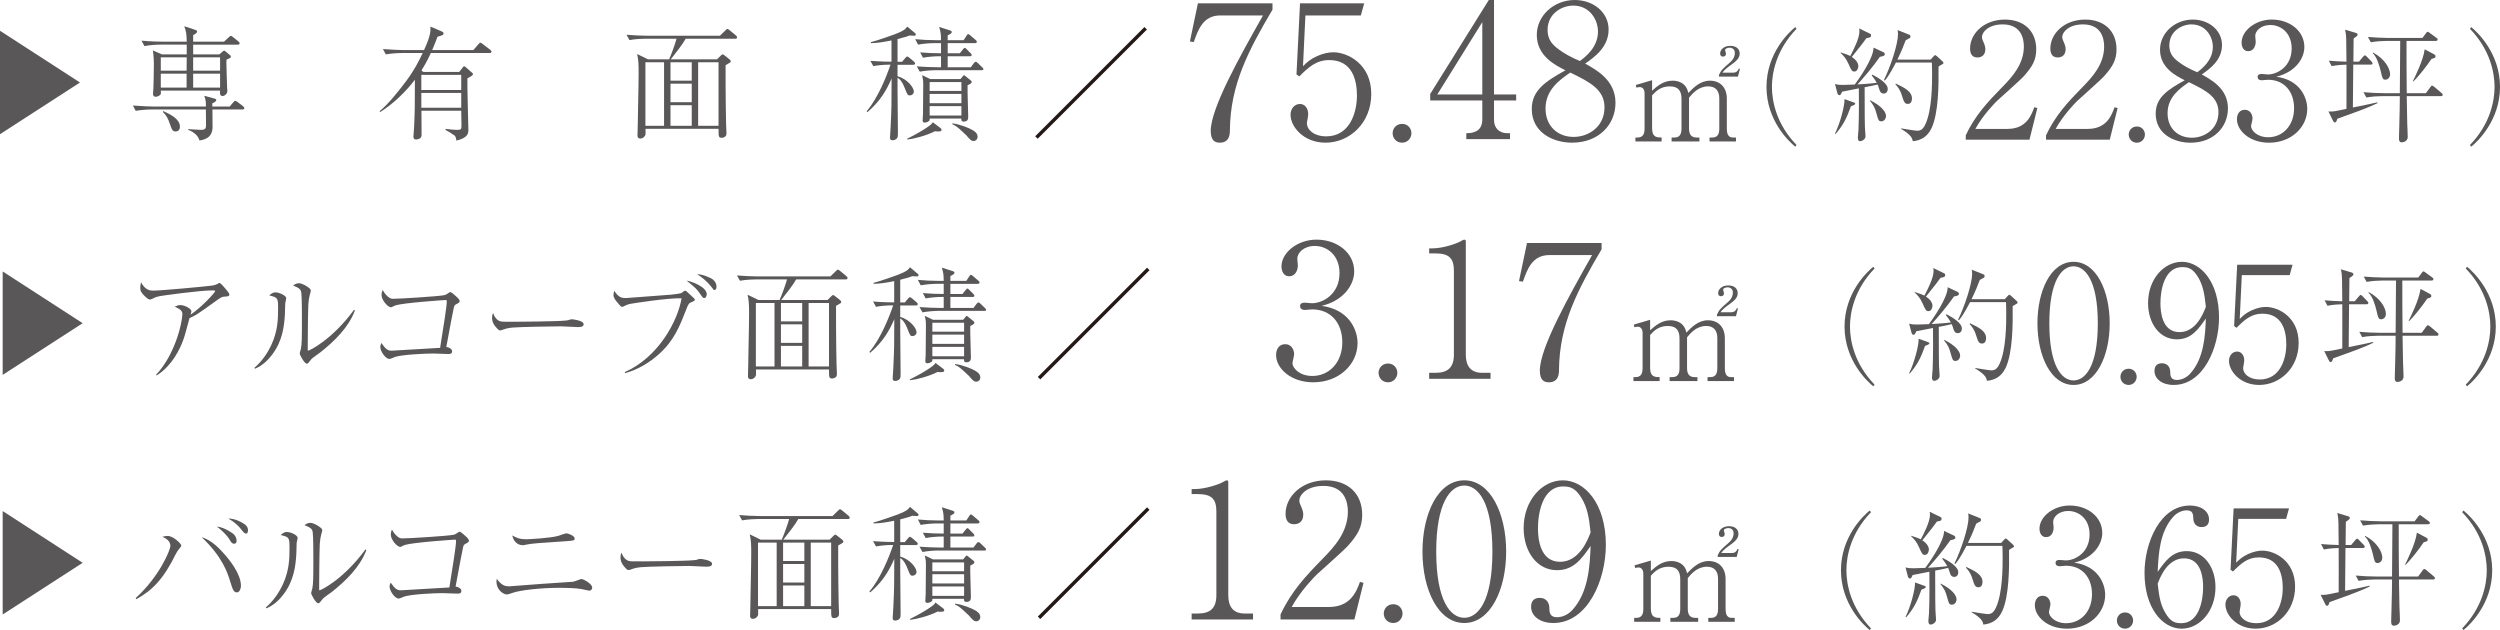 <?xml version="1.0" encoding="UTF-8"?><svg id="b" xmlns="http://www.w3.org/2000/svg" width="410.368" height="103.425" viewBox="0 0 410.368 103.425"><defs><style>.d{fill:#231815;}.e{fill:#595757;}</style></defs><g id="c"><path class="e" d="m271.186,14.886c.831-.729,1.845-1.643,3.366-1.643.648,0,2.23.183,2.575,2.028.852-.872,1.946-2.028,3.549-2.028,1.703,0,2.778,1.136,2.778,2.961v4.888c0,1.074.345,1.479,1.014,1.479h.486v.649h-4.339v-.649h.466c.872,0,1.136-.588,1.136-1.479v-4.969c0-1.196-.608-1.946-1.805-1.946-1.643,0-2.637,1.216-3.164,1.865v5.05c0,.79.244,1.479,1.217,1.479h.487v.649h-4.562v-.649h.466c.893,0,1.156-.588,1.156-1.479v-4.827c0-1.379-.527-2.088-1.947-2.088-1.5,0-2.312.852-2.879,1.479v5.436c0,1.479.852,1.479,1.562,1.479v.649h-4.3v-.649h.345c.913,0,1.156-.607,1.156-1.479v-5.861c0-.426-.264-.933-.75-.933-.041,0-.305,0-.589.081l-.101-.426,2.677-.791v1.724Zm10.971-2.312v-.264c.385-.831.608-1.014,1.845-2.089.629-.567.771-1.095.771-1.541,0-.689-.568-.852-.853-.852-.264,0-.75.121-.75.405,0,.081.142.467.142.548,0,.426-.283.507-.486.507-.426,0-.467-.345-.467-.527,0-.567.568-1.237,1.663-1.237.953,0,1.541.487,1.541,1.258,0,.567-.283,1.055-1.196,1.703-.588.426-1.318.933-1.622,1.44h1.744c.669,0,.831-.446.933-.67l.183.041-.324,1.277h-3.123Z"/><path class="e" d="m294.69,24.079c-1.015-.812-4.726-4.279-4.726-9.815s3.711-9.004,4.726-9.815l.202.284c-3.306,3.428-4.035,7.179-4.035,9.531s.729,6.104,4.035,9.531l-.202.284Z"/><path class="e" d="m405.439,23.795c3.306-3.427,4.036-7.179,4.036-9.531s-.73-6.104-4.036-9.531l.203-.284c1.014.812,4.726,4.3,4.726,9.815s-3.712,9.004-4.726,9.815l-.203-.284Z"/><path class="e" d="m387.133,18.234c-1.156.426-2.312.852-3.468,1.258-.122.385-.183.608-.426.608-.081,0-.162-.021-.324-.365l-.71-1.439c.527.02.852.02,1.582-.143.628-.142.811-.162,1.379-.283,0-.527.02-6.814,0-7.261-.386,0-1.542.062-2.434.244l-.467-.893c.791.081,1.724.122,2.9.162,0-.588-.041-3.103-.041-3.609-.021-.913-.102-1.258-.183-1.643l1.622.486c.224.061.426.122.426.305,0,.202-.061.243-.648.648,0,.405-.041,3.528-.041,3.812h.913l.648-.771c.122-.142.224-.264.325-.264.101,0,.243.122.364.264l.689.71c.102.121.203.202.203.345,0,.183-.183.202-.304.202h-2.859c-.041,3.104-.041,4.076-.062,7.037,1.461-.284,1.623-.345,2.759-.567.771-.162.933-.224,1.257-.284l.021.142c-.527.244-1.136.548-3.123,1.298Zm13.526-2.453h-5.598c.041,2.534.062,3.325.081,4.481.021.629.081,1.602.081,2.23,0,.689-.709.872-.973.872-.467,0-.467-.426-.467-.669,0-.264.122-4.097.122-4.867,0-.304.02-1.724.02-2.048h-2.879c-.608,0-1.765.061-2.616.223l-.467-.872c1.055.102,2.312.162,3.366.162h2.596c.021-1.926.062-7.462.062-8.578h-2.211c-.608,0-1.764.062-2.616.224l-.466-.872c1.055.081,2.312.162,3.366.162h5.576l.548-.73c.102-.142.183-.283.305-.283.121,0,.243.121.364.202l1.055.771c.143.101.224.162.224.304,0,.203-.224.223-.325.223h-4.785c0,2.859,0,5.841.04,8.578h3.144l.729-.993c.081-.102.163-.243.284-.243.122,0,.224.101.386.223l1.155.974c.102.081.203.162.203.304,0,.224-.223.224-.304.224Zm-9.105-2.697c-.446,0-.527-.324-.751-1.358-.223-.953-.669-2.434-1.338-3.002l.061-.102c1.927,1.034,2.799,2.616,2.799,3.569,0,.649-.487.893-.771.893Zm7.563-3.407c-.729,1.115-2.271,3.062-2.98,3.691l-.081-.041c.202-.365,1.764-3.508,1.946-5.232l1.541.812c.081.041.244.162.244.324,0,.264-.163.305-.67.446Z"/><path class="e" d="m309.198,15.355c-.527,0-.649-.467-.751-.791-.101-.365-.182-.527-.243-.689-.567.142-1.176.264-2.129.446,0,4.826.021,5.354.04,6.428,0,.264.102,1.42.102,1.623,0,.526-.628.811-.852.811-.345,0-.405-.304-.405-.608,0-.202.102-1.055.102-1.237.101-2.271.081-5.941.061-6.834-2.068.406-2.312.467-2.758.548-.021.102-.203.568-.406.568-.04,0-.263,0-.345-.284l-.405-1.541c.548.142.832.142,1.379.142.467,0,1.136-.021,1.866-.061.527-.71,3.103-4.279,3.082-6.063l1.684.791c.101.061.162.162.162.304s-.041.305-.812.426c-1.176,1.704-2.839,3.63-3.671,4.522,1.055-.061,2.109-.122,3.164-.264-.284-.507-.548-.872-.831-1.217l.121-.122c.852.467,2.515,1.359,2.515,2.353,0,.406-.243.751-.669.751Zm-5.374,2.088c-.71,2.008-1.318,3.164-2.515,4.543l-.102-.061c.832-1.643,1.622-4.645,1.562-5.658l1.521.548c.142.04.243.102.243.202,0,.122-.143.224-.71.426Zm2.535-11.173c-.548.771-.73,1.014-2.394,3.082.71.446,1.075,1.034,1.075,1.501,0,.364-.203.892-.669.892-.386,0-.508-.264-.934-1.236-.445-1.015-.912-1.44-1.298-1.806v-.101c.934.283,1.258.445,1.582.588.527-1.014,1.501-2.88,1.501-4.056,0-.162-.021-.325-.041-.467l1.785.872c.081.041.162.102.162.264,0,.284-.122.365-.771.467Zm2.453,13.647c-.446,0-.507-.264-.75-1.136-.305-1.156-.486-1.42-1.136-2.271l.041-.061c1.845.912,2.615,1.927,2.615,2.575,0,.487-.324.893-.771.893Zm9.978-9.349c-.345.183-.426.243-.588.365.04,2.859.021,7.665-1.156,10.119-.648,1.358-1.663,1.987-3.062,2.129-.082-.446-.224-1.014-1.927-2.027v-.082c.405.062,2.251.386,2.636.386.568,0,.953-.203,1.359-1.075,1.095-2.332,1.095-6.712,1.095-8.172,0-.872-.021-1.501-.041-1.947h-5.9c-.305.568-1.096,2.15-1.825,2.961l-.143-.081c1.055-2.108,2.312-5.901,2.312-7.523,0-.426-.041-.527-.081-.689l1.987.791c.061.021.142.122.142.203,0,.162-.041.243-.081.304-.061.041-.608.305-.71.386-.365.973-.689,1.784-1.358,3.163h5.455l.466-.507c.162-.162.203-.224.284-.224.041,0,.122.062.264.163l.974.892c.061.062.121.183.121.243,0,.102-.101.143-.223.224Zm-5.617,6.489c-.548,0-.669-.386-.974-1.358-.345-1.115-.831-1.603-1.074-1.846l.081-.122c1.541.71,2.636,1.339,2.636,2.434,0,.122,0,.893-.669.893Z"/><path class="e" d="m201.884,21.373c0,.58-.031,2.046-1.649,2.046-.702,0-1.496-.244-1.496-1.924,0-3.725,4.732-12.151,8.58-18.961h-7.022c-2.748,0-3.604,2.229-4.336,4.366l-.641-.091,1.312-6.26h12.243v1.038c-3.877,6.564-6.931,12.274-6.991,19.785Z"/><path class="e" d="m217.578,23.419c-3.634,0-5.74-2.656-5.74-4.58,0-.946.61-1.771,1.557-1.771.733,0,1.344.641,1.344,1.679,0,.397-.214,1.252-.214,1.466,0,1.068,1.13,2.168,3.176,2.168,3.878,0,5.038-3.938,5.038-6.687,0-2.564-.764-5.832-4.55-5.832-2.138,0-3.42,1.19-4.916,2.687l-.458-.335.58-11.664h10.534l-.55,1.984h-9.099l-.396,8.336c.671-.672,1.19-1.16,2.351-1.68.978-.427,1.862-.61,2.626-.61,2.351,0,6.229,1.924,6.229,6.839,0,4.794-3.572,8-7.511,8Z"/><path class="e" d="m230.156,23.419c-.947,0-1.558-.732-1.558-1.557,0-.764.58-1.527,1.558-1.527s1.526.794,1.526,1.527c0,.793-.61,1.557-1.526,1.557Z"/><path class="e" d="m245.239,16.488v3.206c0,1.404.946,2.168,2.138,2.168h.488v.977h-7.175v-.977c.641,0,2.625,0,2.625-2.229v-3.145h-8.549v-1.069l9.618-15.419h.854v15.511h3.634v.978h-3.634Zm-1.924-12.854l-7.389,11.877h7.389V3.634Z"/><path class="e" d="m258.061,23.419c-3.236,0-6.625-1.74-6.625-5.526,0-3.084,2.29-4.55,5.526-6.351-1.71-.855-4.702-2.382-4.702-5.802,0-3.206,2.84-5.74,6.229-5.74,3.054,0,5.557,2.016,5.557,4.855,0,2.931-2.412,4.579-3.847,5.587,1.862,1.038,4.977,2.718,4.977,6.442,0,3.572-2.748,6.534-7.114,6.534Zm-.305-11.511c-1.68,1.16-4.062,2.809-4.062,5.893,0,2.932,2.016,4.672,4.61,4.672,2.474,0,5.069-1.68,5.069-4.854,0-2.87-2.321-4.122-5.618-5.71Zm.488-10.992c-1.832,0-4.214,1.282-4.214,4,0,1.496.672,2.32,1.771,3.145.916.703,2.198,1.405,3.541,1.954.855-.641,2.962-2.229,2.962-4.824,0-1.984-1.374-4.274-4.061-4.274Z"/><path class="e" d="m333.133,22.924h-10.461v-.712c1.528-3.268,3.583-5.454,5.955-7.879,1.66-1.687,3.584-3.795,3.584-6.693,0-1.37-.475-3.637-3.479-3.637-2.293,0-3.399,1.238-3.399,2.082,0,.264.132.606.237.791.316.711.316,1.001.316,1.212,0,.922-.58,1.344-1.292,1.344-.922,0-1.212-.659-1.212-1.476,0-2.398,2.24-4.743,5.719-4.743,3.136,0,5.139,1.897,5.139,4.875,0,1.766-.633,2.819-1.95,4.321-.633.738-3.874,3.558-4.506,4.164-.343.343-2.293,2.318-3.531,4.585h5.271c3.109,0,3.926-2.267,4.4-3.558l.501.132-1.292,5.191Z"/><path class="e" d="m346.311,22.924h-10.461v-.712c1.528-3.268,3.583-5.454,5.955-7.879,1.66-1.687,3.584-3.795,3.584-6.693,0-1.37-.475-3.637-3.479-3.637-2.293,0-3.399,1.238-3.399,2.082,0,.264.132.606.237.791.316.711.316,1.001.316,1.212,0,.922-.58,1.344-1.292,1.344-.922,0-1.212-.659-1.212-1.476,0-2.398,2.24-4.743,5.719-4.743,3.136,0,5.139,1.897,5.139,4.875,0,1.766-.633,2.819-1.95,4.321-.633.738-3.874,3.558-4.506,4.164-.343.343-2.293,2.318-3.531,4.585h5.271c3.109,0,3.926-2.267,4.4-3.558l.501.132-1.292,5.191Z"/><path class="e" d="m350.767,23.425c-.817,0-1.345-.633-1.345-1.344,0-.659.501-1.318,1.345-1.318s1.317.686,1.317,1.318c0,.685-.527,1.344-1.317,1.344Z"/><path class="e" d="m359.569,23.425c-2.793,0-5.718-1.502-5.718-4.77,0-2.662,1.976-3.927,4.77-5.481-1.476-.738-4.059-2.056-4.059-5.007,0-2.768,2.451-4.954,5.376-4.954,2.635,0,4.796,1.739,4.796,4.189,0,2.53-2.082,3.953-3.32,4.822,1.607.896,4.296,2.346,4.296,5.561,0,3.083-2.372,5.64-6.141,5.64Zm-.264-9.935c-1.449,1.001-3.505,2.424-3.505,5.086,0,2.529,1.739,4.031,3.979,4.031,2.135,0,4.375-1.449,4.375-4.189,0-2.478-2.003-3.558-4.85-4.928Zm.422-9.487c-1.581,0-3.637,1.107-3.637,3.452,0,1.291.58,2.003,1.528,2.715.791.605,1.897,1.212,3.058,1.687.737-.554,2.556-1.924,2.556-4.164,0-1.713-1.186-3.689-3.505-3.689Z"/><path class="e" d="m378.729,17.864c0,3.004-2.609,5.561-6.272,5.561-3.241,0-5.27-2.029-5.27-3.848,0-.844.421-1.555,1.291-1.555s1.265.764,1.265,1.423c0,.29-.237,1.054-.237,1.265,0,.659.949,1.818,2.819,1.818,2.346,0,4.243-1.871,4.243-4.77,0-2.714-1.607-4.664-4.27-4.664-.131,0-.843.079-1.001.079s-.711,0-.711-.554c0-.396.315-.475.685-.475.132,0,.844.079,1.001.079,1.477,0,3.9-1.238,3.9-4.269,0-2.557-1.766-3.848-3.505-3.848-1.581,0-2.477,1.002-2.477,1.792,0,.132.079.791.079.949,0,.605-.29,1.555-1.239,1.555-.764,0-1.08-.712-1.08-1.397,0-1.949,2.267-3.794,4.954-3.794,2.951,0,5.35,1.871,5.35,4.506,0,1.897-1.502,4.138-4.611,4.875,3.926.527,5.086,3.452,5.086,5.271Z"/><path class="e" d="m39.798,17.973h-4.928c0,.445.021,2.474.021,2.879,0,1.846-1.501,2.109-2.149,2.211-.203-.751-.791-1.318-1.866-1.765v-.102c.324.021,1.846.122,2.149.122.791,0,.791-.386.791-.852,0-.406-.021-2.149-.021-2.494h-8.902c-.71,0-1.845.081-2.615.223l-.467-.872c1.521.122,2.98.162,3.366.162h8.618c0-.872,0-.974-.264-1.764l1.765.486c.102.021.203.081.203.203,0,.264-.446.466-.649.547v.527h2.859l.568-.669c.182-.203.243-.264.345-.264.101,0,.304.142.385.203l.893.689c.102.081.203.183.203.304,0,.183-.163.224-.305.224Zm-.771-10.646h-7.32v1.602h4.299l.507-.446c.122-.102.183-.162.284-.162.081,0,.162.061.223.122l.73.608c.081.081.142.121.142.223,0,.203-.081.243-.71.507-.021.224-.021.284-.021.588,0,.832.102,3.185.122,4.076.021.081.041.426.041.487,0,.486-.487.831-.791.831-.487,0-.446-.527-.406-.893h-9.733c.021.426.04.487-.021.589-.102.223-.527.426-.811.426-.244,0-.446-.122-.446-.467,0-.122.061-.71.061-.831.021-.67.081-2.394.081-4.097,0-.507-.021-1.217-.162-2.21l1.48.648h4.076v-1.602h-4.34c-.71,0-1.846.081-2.596.243l-.487-.893c1.521.142,3.002.162,3.367.162h4.056c-.021-1.277-.102-1.724-.406-2.534l1.704.567c.304.102.405.142.405.304,0,.284-.567.548-.648.589v1.074h5.069l.771-.71c.243-.223.264-.243.345-.243.102,0,.243.122.386.224l.852.689c.102.081.202.183.202.324,0,.183-.162.203-.304.203Zm-12.634,2.088v2.19h4.238l.021-2.19h-4.259Zm4.238,2.678h-4.238v2.291h4.238v-2.291Zm-1.784,9.49c-.548,0-.649-.345-.913-1.096-.385-1.155-.629-1.541-1.217-2.129l.081-.122c1.277.568,2.738,1.339,2.738,2.556,0,.588-.386.791-.689.791Zm7.279-12.168h-4.42v2.19h4.42v-2.19Zm0,2.678h-4.42v2.291h4.42v-2.291Z"/><path class="e" d="m80.374,8.705h-9.652c-.71,1.541-1.197,2.312-1.542,2.859l.305.243h5.901l.567-.73c.081-.121.162-.202.243-.202s.203.101.284.182l.912.791c.143.122.244.183.244.325,0,.223-.589.507-.913.689-.04,1.317.162,8.07.162,8.436,0,.568-.061,1.318-1.967,1.784-.061-.445-.142-.729-.345-.871-.467-.345-1.136-.73-1.46-.893l.061-.162c.812.102,1.277.162,1.886.162.649,0,.689-.122.689-.75,0-.649-.04-1.725-.04-2.394h-6.53c0,.608.021,3.285.021,3.833,0,.243,0,.486-.223.669-.203.162-.507.224-.649.224-.304,0-.466-.143-.466-.446,0-.284.121-1.521.121-1.765.122-2.697.102-3.123.122-7.604-1.358,1.825-3.63,4.056-5.719,5.313l-.061-.163c1.398-1.115,3.204-3.406,4.299-4.866,1.399-1.866,2.109-3.306,2.758-4.664h-3.427c-.73,0-1.846.081-2.616.223l-.486-.872c1.521.122,3.001.162,3.386.162h3.366c1.075-2.332,1.075-3.103,1.055-3.853l1.805.771c.163.081.345.162.345.345,0,.162-.101.243-.223.304-.142.062-.243.081-.771.244-.243.648-.446,1.176-.872,2.189h6.753l.831-.953c.143-.162.224-.264.325-.264.101,0,.304.162.385.224l1.237.953c.102.081.203.183.203.304,0,.183-.183.224-.305.224Zm-4.664,3.589h-6.55v2.475h6.55v-2.475Zm0,2.961h-6.55v2.434h6.55v-2.434Z"/><path class="e" d="m120.685,6.353h-8.132c-.446.831-1.582,2.291-2.454,3.387h7.605l.567-.568c.183-.183.243-.243.365-.243.102,0,.243.122.345.203l.791.628c.061.062.183.183.183.305,0,.102-.062.162-.122.203-.102.081-.629.364-.73.426-.02.061,0,6.145.081,9.592,0,.243.062,1.399.062,1.582,0,.202-.021.364-.162.507-.122.121-.365.243-.608.243-.527,0-.527-.183-.527-1.48h-11.985v.872c0,.284-.365.729-.852.729-.467,0-.467-.364-.467-.507,0-.243.041-1.419.041-1.703.021-2.373.142-6.165.142-8.537,0-1.501-.02-2.068-.243-3.123l1.785.872h3.467c.346-.791,1.015-2.576,1.217-3.387h-5.11c-.426,0-1.643.04-2.615.223l-.487-.872c1.055.081,2.332.162,3.387.162h11.944l.832-.811c.162-.162.304-.305.405-.305s.284.162.365.224l1.034.852c.061.061.183.183.183.304,0,.224-.203.224-.305.224Zm-11.681,3.873h-3.062v10.424h3.062v-10.424Zm4.543,0h-3.488v3.021h3.488v-3.021Zm0,3.509h-3.488v3.041h3.488v-3.041Zm0,3.528h-3.488v3.387h3.488v-3.387Zm4.4-7.037h-3.347v10.424h3.347v-10.424Z"/><path class="e" d="m150.045,5.865c-.183,0-.507-.02-.73-.04-.304.122-.689.264-1.987.588v3.731h.75l.508-.608c.121-.142.243-.264.324-.264s.223.081.385.224l.71.607c.122.102.203.203.203.305,0,.183-.162.223-.305.223h-2.575v1.887c1.684.466,2.677,1.906,2.677,2.494,0,.385-.304.648-.648.648-.365,0-.406-.102-.791-1.074-.507-1.298-.913-1.643-1.237-1.825v2.048c0,1.095.061,6.651.061,6.895,0,.527,0,.73-.101.913-.122.243-.467.405-.771.405-.406,0-.427-.264-.427-.426,0-.121.081-1.46.102-1.724.143-2.859.162-3.771.162-7.99-.892,2.049-1.906,3.731-3.954,5.517l-.142-.143c1.865-2.149,3.306-5.84,3.913-7.645-1.095,0-2.108.101-2.818.243l-.486-.872c1.784.142,3.163.142,3.468.142v-3.487c-1.116.223-2.231.426-3.366.445l-.021-.162c1.155-.283,3.751-1.236,3.934-1.298,1.48-.567,1.684-.791,2.049-1.257l1.277,1.074c.102.081.121.163.121.244,0,.182-.223.182-.283.182Zm3.934,15.717c-.223,0-.365-.021-.507-.041-1.46.751-3.609,1.278-4.502,1.359l-.081-.122c1.42-.689,2.494-1.339,3.164-1.784.243-.163.912-.568,1.054-.934l1.258.953c.102.081.183.163.183.284,0,.183-.062.284-.568.284Zm7.139-10.059h-7.544c-.629,0-1.765.081-2.596.243l-.486-.872c1.135.081,2.251.143,3.366.143h.608v-1.805h-.345c-.629,0-1.785.081-2.616.243l-.467-.872c1.339.102,2.211.142,3.428.142v-1.663h-1.156c-.629,0-1.784.081-2.616.244l-.466-.893c1.115.102,2.251.162,3.366.162h.872c-.021-1.055-.021-1.176-.305-2.17l1.785.568c.101.04.283.101.283.263,0,.143-.102.244-.324.365-.162.081-.243.122-.345.183v.791h2.616l.466-.71c.081-.121.162-.283.284-.283s.264.142.386.243l.831.71c.122.101.203.182.203.304,0,.183-.183.223-.305.223h-4.481v1.663h1.987l.507-.629c.081-.081.183-.264.305-.264.121,0,.243.163.345.264l.588.589c.102.101.203.183.203.345s-.163.183-.305.183h-3.63v1.805h3.792l.487-.649c.101-.121.182-.243.324-.243.121,0,.243.102.365.223l.689.67c.142.121.202.183.202.324,0,.162-.183.162-.304.162Zm-2.292,2.474c-.04.812.102,4.381.102,5.11,0,.345,0,.853-.75.853-.386,0-.386-.264-.386-.508h-5.191c.021.122,0,.325-.081.386-.203.183-.507.284-.729.284-.183,0-.345-.062-.345-.345,0-.062.061-.934.061-1.096,0-.791.04-4.218.04-4.907,0-.405,0-.608-.183-1.439l1.339.648h4.948l.365-.426c.04-.061.142-.203.223-.203s.203.122.284.183l.831.67c.081.081.143.142.143.264,0,.223-.386.385-.67.526Zm-1.014-.526h-5.212v1.46h5.212v-1.46Zm0,1.946h-5.212v1.521h5.212v-1.521Zm0,2.008h-5.212v1.541h5.212v-1.541Zm1.987,5.719c-.386,0-.588-.243-1.176-.933-.081-.081-.73-.689-1.116-1.034-.648-.568-.892-.649-1.176-.771v-.162c1.298.162,2.778.791,3.285,1.096.284.162.852.486.852,1.115,0,.385-.283.689-.669.689Z"/><path class="d" d="m170.332,22.772l-.405-.405,17.927-17.927.405.405-17.927,17.927Z"/><polygon class="e" points="0 22.027 0 5.048 13.128 13.543 0 22.027"/><path class="e" d="m270.981,93.735c.831-.729,1.845-1.643,3.366-1.643.648,0,2.23.183,2.575,2.028.852-.872,1.946-2.028,3.549-2.028,1.703,0,2.778,1.136,2.778,2.961v4.888c0,1.074.345,1.479,1.014,1.479h.486v.649h-4.339v-.649h.466c.872,0,1.136-.588,1.136-1.479v-4.969c0-1.196-.608-1.946-1.805-1.946-1.643,0-2.637,1.216-3.164,1.865v5.05c0,.79.244,1.479,1.217,1.479h.487v.649h-4.562v-.649h.466c.893,0,1.156-.588,1.156-1.479v-4.827c0-1.379-.527-2.088-1.947-2.088-1.5,0-2.312.852-2.879,1.479v5.436c0,1.479.852,1.479,1.562,1.479v.649h-4.3v-.649h.345c.913,0,1.156-.607,1.156-1.479v-5.861c0-.426-.264-.933-.75-.933-.041,0-.305,0-.589.081l-.101-.426,2.677-.791v1.724Zm10.971-2.312v-.264c.385-.831.608-1.014,1.845-2.089.629-.567.771-1.095.771-1.541,0-.689-.568-.852-.853-.852-.264,0-.75.121-.75.405,0,.081.142.467.142.548,0,.426-.283.507-.486.507-.426,0-.467-.345-.467-.527,0-.567.568-1.237,1.663-1.237.953,0,1.541.487,1.541,1.258,0,.567-.283,1.055-1.196,1.703-.588.426-1.318.933-1.622,1.44h1.744c.669,0,.831-.446.933-.67l.183.041-.324,1.277h-3.123Z"/><path class="e" d="m195.604,101.683v-.977h1.068c2.015,0,2.992-.916,2.992-2.993v-13.739c0-1.984-.702-2.87-3.022-2.87h-1.038v-.824h.488c1.862,0,4.091-.824,4.672-1.16.213-.122.458-.275.641-.275.152,0,.214.153.214.306v18.563c0,1.741.702,2.993,2.687,2.993h1.374v.977h-10.075Z"/><path class="e" d="m222.32,101.683h-12.122v-.824c1.771-3.786,4.152-6.32,6.9-9.13,1.924-1.954,4.152-4.396,4.152-7.755,0-1.588-.549-4.214-4.03-4.214-2.656,0-3.938,1.436-3.938,2.412,0,.306.152.702.274.916.367.824.367,1.16.367,1.404,0,1.069-.672,1.558-1.496,1.558-1.069,0-1.405-.764-1.405-1.71,0-2.778,2.596-5.496,6.626-5.496,3.634,0,5.954,2.198,5.954,5.648,0,2.046-.733,3.268-2.26,5.008-.732.854-4.488,4.122-5.221,4.824-.397.396-2.656,2.687-4.092,5.312h6.106c3.604,0,4.55-2.626,5.1-4.122l.58.153-1.496,6.015Z"/><path class="e" d="m228.7,102.263c-.947,0-1.558-.732-1.558-1.557,0-.764.58-1.527,1.558-1.527s1.526.794,1.526,1.527c0,.793-.61,1.557-1.526,1.557Z"/><path class="e" d="m240.363,102.263c-4.305,0-6.869-5.496-6.869-11.725,0-6.137,2.503-11.694,6.869-11.694,4.306,0,6.87,5.496,6.87,11.694s-2.564,11.725-6.87,11.725Zm0-22.563c-2.32,0-4.61,2.9-4.61,10.839,0,8.122,2.352,10.87,4.61,10.87,2.138,0,4.611-2.504,4.611-10.87,0-8.305-2.474-10.839-4.611-10.839Z"/><path class="e" d="m254.957,102.263c-2.229,0-3.634-1.19-3.634-2.656,0-1.068.611-1.466,1.405-1.466,1.404,0,1.587,1.222,1.587,1.588,0,.732.062,1.588,1.252,1.588,1.008,0,1.954-.55,2.504-1.16,2.656-2.87,2.9-7.206,3.022-10.534-1.435,2.046-2.748,3.97-5.526,3.97-3.297,0-5.465-3.084-5.465-6.9,0-4.55,3.022-7.848,6.442-7.848,3.572,0,7.053,3.817,7.053,10.595,0,5.74-2.962,12.824-8.641,12.824Zm4.732-20.365c-1.038-1.771-1.893-2.046-3.114-2.046-3.328,0-4.122,4.274-4.122,6.87,0,1.648.306,5.496,3.634,5.496,3.145,0,4.549-3.604,5.007-4.824-.274-2.626-.58-4.062-1.404-5.496Z"/><path class="e" d="m306.913,103.425c-1.014-.812-4.725-4.279-4.725-9.815s3.711-9.004,4.725-9.815l.203.284c-3.306,3.428-4.035,7.179-4.035,9.531s.729,6.104,4.035,9.531l-.203.284Z"/><path class="e" d="m404.161,103.141c3.306-3.427,4.036-7.179,4.036-9.531s-.73-6.104-4.036-9.531l.203-.284c1.014.812,4.726,4.3,4.726,9.815s-3.712,9.004-4.726,9.815l-.203-.284Z"/><path class="e" d="m385.854,97.575c-1.156.426-2.312.852-3.468,1.258-.122.385-.183.608-.426.608-.081,0-.162-.021-.324-.365l-.71-1.439c.527.02.852.02,1.582-.143.628-.142.811-.162,1.379-.283,0-.527.02-6.814,0-7.261-.386,0-1.542.062-2.434.244l-.467-.893c.791.081,1.724.122,2.9.162,0-.588-.041-3.103-.041-3.609-.021-.913-.102-1.258-.183-1.643l1.622.486c.224.061.426.122.426.305,0,.202-.061.243-.648.648,0,.405-.041,3.528-.041,3.812h.913l.648-.771c.122-.142.224-.264.325-.264.101,0,.243.122.364.264l.689.71c.102.121.203.202.203.345,0,.183-.183.202-.304.202h-2.859c-.041,3.104-.041,4.076-.062,7.037,1.461-.284,1.623-.345,2.759-.567.771-.162.933-.224,1.257-.284l.021.142c-.527.243-1.136.548-3.123,1.298Zm13.526-2.453h-5.598c.041,2.534.062,3.325.081,4.481.021.629.081,1.602.081,2.23,0,.689-.709.872-.973.872-.467,0-.467-.426-.467-.669,0-.264.122-4.097.122-4.867,0-.304.02-1.724.02-2.048h-2.879c-.608,0-1.765.061-2.616.223l-.467-.872c1.055.102,2.312.162,3.366.162h2.596c.021-1.926.062-7.462.062-8.578h-2.211c-.608,0-1.764.062-2.616.224l-.466-.872c1.055.081,2.312.162,3.366.162h5.576l.548-.729c.102-.143.183-.284.305-.284.121,0,.243.121.364.202l1.055.771c.143.101.224.162.224.304,0,.203-.224.223-.325.223h-4.785c0,2.859,0,5.841.04,8.578h3.144l.729-.993c.081-.102.163-.243.284-.243.122,0,.224.101.386.223l1.155.974c.102.081.203.162.203.304,0,.224-.223.224-.304.224Zm-9.105-2.697c-.446,0-.527-.324-.751-1.358-.223-.953-.669-2.434-1.338-3.002l.061-.102c1.927,1.034,2.799,2.616,2.799,3.569,0,.649-.487.893-.771.893Zm7.563-3.407c-.729,1.115-2.271,3.062-2.98,3.691l-.081-.041c.202-.365,1.764-3.508,1.946-5.231l1.541.811c.081.041.244.162.244.324,0,.264-.163.305-.67.446Z"/><path class="e" d="m345.557,97.633c0,3.004-2.609,5.561-6.272,5.561-3.241,0-5.27-2.029-5.27-3.848,0-.844.421-1.555,1.291-1.555s1.265.764,1.265,1.423c0,.29-.237,1.054-.237,1.265,0,.659.949,1.818,2.819,1.818,2.346,0,4.243-1.871,4.243-4.77,0-2.714-1.607-4.664-4.27-4.664-.131,0-.843.079-1.001.079s-.711,0-.711-.554c0-.396.315-.475.685-.475.132,0,.844.079,1.001.079,1.477,0,3.9-1.238,3.9-4.269,0-2.557-1.766-3.848-3.505-3.848-1.581,0-2.477,1.002-2.477,1.792,0,.132.079.791.079.949,0,.605-.29,1.555-1.239,1.555-.764,0-1.08-.712-1.08-1.397,0-1.949,2.267-3.794,4.954-3.794,2.951,0,5.35,1.871,5.35,4.506,0,1.897-1.502,4.138-4.611,4.875,3.926.527,5.086,3.452,5.086,5.271Z"/><path class="e" d="m348.827,103.193c-.817,0-1.345-.633-1.345-1.345,0-.658.501-1.317,1.345-1.317s1.317.686,1.317,1.317c0,.686-.527,1.345-1.317,1.345Z"/><path class="e" d="m358.103,103.193c-3.109,0-6.087-3.347-6.087-9.145,0-4.954,2.556-11.067,7.457-11.067,1.924,0,3.136,1.001,3.136,2.292,0,1.081-.737,1.239-1.212,1.239-1.317,0-1.37-1.213-1.37-1.371-.026-.685-.053-1.37-1.081-1.37-.869,0-1.687.475-2.16,1.002-2.293,2.477-2.478,6.192-2.609,9.091,1.239-1.739,2.372-3.399,4.77-3.399,2.847,0,4.718,2.636,4.718,5.93,0,3.952-2.609,6.799-5.561,6.799Zm.396-11.542c-2.715,0-3.927,3.109-4.322,4.163.237,2.24.501,3.479,1.213,4.717.896,1.555,1.634,1.766,2.661,1.766,2.898,0,3.584-3.689,3.584-5.929,0-1.423-.264-4.717-3.136-4.717Z"/><path class="e" d="m370.253,103.193c-3.137,0-4.955-2.293-4.955-3.953,0-.816.527-1.528,1.345-1.528.632,0,1.159.554,1.159,1.449,0,.343-.185,1.08-.185,1.265,0,.923.976,1.871,2.74,1.871,3.348,0,4.349-3.399,4.349-5.771,0-2.214-.659-5.033-3.927-5.033-1.845,0-2.951,1.027-4.242,2.318l-.396-.29.501-10.066h9.091l-.474,1.713h-7.854l-.343,7.194c.58-.58,1.028-1.001,2.029-1.449.844-.369,1.607-.527,2.267-.527,2.029,0,5.376,1.66,5.376,5.903,0,4.137-3.083,6.904-6.482,6.904Z"/><path class="e" d="m320.777,94.696c-.527,0-.649-.467-.751-.791-.101-.365-.182-.527-.243-.689-.567.142-1.176.264-2.129.446,0,4.826.021,5.354.04,6.428,0,.264.102,1.42.102,1.622,0,.527-.628.812-.852.812-.345,0-.405-.304-.405-.608,0-.203.102-1.055.102-1.237.101-2.271.081-5.941.061-6.834-2.068.406-2.312.467-2.758.548-.021.102-.203.568-.406.568-.04,0-.263,0-.345-.284l-.405-1.541c.548.142.832.142,1.379.142.467,0,1.136-.021,1.866-.061.527-.71,3.103-4.279,3.082-6.063l1.684.791c.101.061.162.162.162.304s-.041.305-.812.426c-1.176,1.704-2.839,3.63-3.671,4.522,1.055-.061,2.109-.122,3.164-.264-.284-.507-.548-.872-.831-1.217l.121-.122c.852.467,2.515,1.359,2.515,2.353,0,.406-.243.751-.669.751Zm-5.374,2.088c-.71,2.008-1.318,3.164-2.515,4.543l-.102-.061c.832-1.643,1.622-4.645,1.562-5.658l1.521.548c.142.04.243.102.243.202,0,.122-.143.224-.71.426Zm2.535-11.173c-.548.771-.73,1.014-2.394,3.082.71.446,1.075,1.034,1.075,1.501,0,.364-.203.892-.669.892-.386,0-.508-.264-.934-1.236-.445-1.015-.912-1.44-1.298-1.806v-.101c.934.283,1.258.445,1.582.588.527-1.014,1.501-2.88,1.501-4.056,0-.162-.021-.325-.041-.467l1.785.872c.081.041.162.102.162.264,0,.284-.122.365-.771.467Zm2.453,13.647c-.446,0-.507-.264-.75-1.136-.305-1.156-.486-1.42-1.136-2.271l.041-.061c1.845.912,2.615,1.927,2.615,2.575,0,.487-.324.893-.771.893Zm9.978-9.349c-.345.183-.426.243-.588.365.04,2.859.021,7.665-1.156,10.119-.648,1.358-1.663,1.987-3.062,2.129-.082-.446-.224-1.014-1.927-2.027v-.081c.405.061,2.251.385,2.636.385.568,0,.953-.203,1.359-1.075,1.095-2.332,1.095-6.712,1.095-8.172,0-.872-.021-1.501-.041-1.947h-5.9c-.305.568-1.096,2.15-1.825,2.961l-.143-.081c1.055-2.108,2.312-5.901,2.312-7.523,0-.426-.041-.527-.081-.689l1.987.791c.061.021.142.122.142.203,0,.162-.041.243-.081.304-.061.041-.608.305-.71.386-.365.973-.689,1.784-1.358,3.163h5.455l.466-.507c.162-.162.203-.224.284-.224.041,0,.122.062.264.163l.974.892c.061.062.121.183.121.243,0,.102-.101.143-.223.224Zm-5.617,6.489c-.548,0-.669-.386-.974-1.358-.345-1.116-.831-1.603-1.074-1.846l.081-.122c1.541.71,2.636,1.339,2.636,2.434,0,.122,0,.893-.669.893Z"/><path class="e" d="m22.272,98.172c4.016-3.65,5.698-7.99,5.698-8.558,0-.771-.669-1.237-1.318-1.501.224-.061.568-.142.853-.142.933,0,2.251,1.277,2.251,1.581,0,.122-.021.143-.305.487-.264.304-.426.588-.548.811-2.108,4.3-3.954,6.084-6.529,7.504l-.102-.183Zm14.499-7.28c.872.974,2.778,3.285,2.778,5.272,0,.405-.202,1.075-.669,1.075-.527,0-.689-.508-1.055-1.663-.466-1.541-1.277-4.137-4.725-7.402,1.115.345,2.23,1.075,3.67,2.718Zm1.521-3.265c.284.243.547.669.547,1.095,0,.243-.081.527-.385.527-.386,0-.527-.243-.852-.812-.305-.507-1.237-1.439-2.008-2.007,1.358.142,2.656,1.176,2.697,1.196Zm1.663-1.704c.364.224.75.527.75,1.116,0,.121-.021.547-.305.547-.263,0-.426-.202-.912-.811-.243-.325-.852-.994-2.008-1.663.426.021,1.217.04,2.475.811Z"/><path class="e" d="m43.627,99.713c1.237-1.055,2.17-2.413,2.839-3.873,1.014-2.251,1.055-4.157,1.055-5.82,0-1.724,0-1.865-1.439-2.19.202-.202.527-.507,1.014-.507.629,0,1.765.527,1.765.974,0,.122-.143.648-.163.771-.02.305-.04,1.663-.061,1.927-.121,1.967-.405,4.319-2.089,6.55-.608.812-1.541,1.784-2.818,2.312l-.102-.142Zm16.507-9.409c-1.074,2.818-3.346,5.009-5.657,6.854-.224.182-1.318.912-1.48,1.115-.507.669-.568.75-.771.75-.386,0-1.156-1.46-1.156-1.663,0-.121.183-.689.203-.791.142-.729.162-1.825.162-4.542,0-.852,0-3.954-.102-4.644-.061-.446-.162-.71-1.358-1.197.202-.121.547-.364.953-.364.527,0,1.379.507,1.764.852.102.081.203.223.203.405,0,.122-.162.608-.183.71-.081.284-.183.872-.223,1.501-.062,1.338-.102,5.779-.102,7.26,0,.304,0,.345.061.345.243,0,3.975-1.825,7.544-6.713l.142.122Z"/><path class="e" d="m75.732,96.995c0,.446-.385.446-.669.446-.386,0-2.089-.081-2.434-.081-1.379,0-5.069.183-6.226.548-.142.04-.791.345-.933.345-.71,0-1.521-1.318-1.521-1.947,0-.264.082-.466.183-.669.71,1.034,1.055,1.258,1.684,1.258.162,0,7.422-.426,7.949-.467.629-3.914,1.095-6.854,1.095-7.646,0-.183-.061-.202-.223-.202-.142,0-6.794.446-8.192.872-.122.02-.629.324-.73.324-.548,0-1.562-1.196-1.562-2.008,0-.426.102-.648.183-.831.162.283.365.628.791,1.034.446.405.689.405.974.405,1.034,0,7.482-.405,8.294-.588.324-.061.426-.143.811-.405.081-.082.163-.102.264-.102.183,0,.953.729,1.156.912.122.122.345.345.345.568,0,.202-.142.283-.567.507-.224.121-.305.202-.386.527-.243,1.115-.567,2.879-1.237,6.489.406.04.953.304.953.709Z"/><path class="e" d="m83.602,96.245c.081,0,.162,0,.243-.021,5.029-.385,5.576-.426,10.2-.729.243-.062.527-.143.812-.264.445-.162.486-.183.588-.183.345,0,1.764.791,1.764,1.399,0,.304-.223.507-.445.507-.203,0-1.136-.243-1.339-.264-.933-.183-2.758-.203-3.549-.203-3.225,0-6.53.406-7.686.812-.568.203-.832.284-.994.284-.446,0-1.703-.608-1.703-2.17,0-.122.021-.203.041-.406.771,1.055,1.338,1.237,2.068,1.237Zm2.717-7.727c.649,0,3.873-.182,5.293-.547.203-.062,1.156-.426,1.358-.426.224,0,1.359.364,1.359.852,0,.324-.183.345-1.237.426-4.867.324-5.739.385-6.651.567-.406.081-.487.102-.608.102-1.055,0-1.582-.811-1.744-1.602.669.385,1.217.628,2.23.628Z"/><path class="e" d="m103.193,92.067c.284.081.487.081,2.271.081.365,0,7.077-.04,8.497-.202.386-.041.405-.041.648-.143.122-.04.244-.061.386-.061.102,0,1.886.203,1.886.791,0,.486-.527.486-1.074.486-.305,0-2.211-.121-2.637-.121-1.217,0-6.956.102-7.949.202-.243.021-.831.081-1.399.284-.385.143-.486.183-.629.183-.142,0-.264,0-.75-.588-.142-.162-.588-.689-.588-1.46,0-.284.021-.527.162-.791.264.729.71,1.217,1.176,1.338Z"/><path class="e" d="m139.169,85.193h-8.132c-.446.831-1.582,2.291-2.454,3.387h7.605l.567-.568c.183-.183.243-.243.365-.243.102,0,.243.122.345.203l.791.628c.061.062.183.183.183.305,0,.102-.062.162-.122.203-.102.081-.629.364-.73.426-.02.061,0,6.145.081,9.592,0,.243.062,1.399.062,1.582,0,.202-.021.364-.162.507-.122.121-.365.243-.608.243-.527,0-.527-.183-.527-1.48h-11.985v.872c0,.284-.365.729-.852.729-.467,0-.467-.364-.467-.507,0-.243.041-1.419.041-1.703.021-2.373.142-6.165.142-8.537,0-1.501-.02-2.068-.243-3.123l1.785.872h3.467c.346-.791,1.015-2.576,1.217-3.387h-5.11c-.426,0-1.643.04-2.615.223l-.487-.872c1.055.081,2.332.162,3.387.162h11.944l.832-.811c.162-.162.304-.305.405-.305s.284.162.365.224l1.034.852c.061.061.183.183.183.304,0,.224-.203.224-.305.224Zm-11.681,3.873h-3.062v10.424h3.062v-10.424Zm4.543,0h-3.488v3.021h3.488v-3.021Zm0,3.509h-3.488v3.041h3.488v-3.041Zm0,3.528h-3.488v3.387h3.488v-3.387Zm4.4-7.037h-3.347v10.424h3.347v-10.424Z"/><path class="e" d="m150.487,84.706c-.183,0-.507-.02-.73-.04-.304.122-.689.264-1.987.588v3.731h.75l.508-.608c.121-.142.243-.264.324-.264s.223.081.385.224l.71.607c.122.102.203.203.203.305,0,.183-.162.223-.305.223h-2.575v1.887c1.684.466,2.677,1.906,2.677,2.494,0,.385-.304.648-.648.648-.365,0-.406-.102-.791-1.074-.507-1.298-.913-1.643-1.237-1.825v2.048c0,1.095.061,6.651.061,6.895,0,.527,0,.73-.101.913-.122.243-.467.405-.771.405-.406,0-.427-.264-.427-.426,0-.121.081-1.46.102-1.724.143-2.859.162-3.771.162-7.99-.892,2.049-1.906,3.731-3.954,5.517l-.142-.143c1.865-2.149,3.306-5.84,3.913-7.645-1.095,0-2.108.101-2.818.243l-.486-.872c1.784.142,3.163.142,3.468.142v-3.487c-1.116.223-2.231.426-3.366.445l-.021-.162c1.155-.283,3.751-1.236,3.934-1.298,1.48-.567,1.684-.791,2.049-1.257l1.277,1.074c.102.081.121.163.121.244,0,.182-.223.182-.283.182Zm3.934,15.717c-.223,0-.365-.021-.507-.041-1.46.751-3.609,1.278-4.502,1.359l-.081-.122c1.42-.689,2.494-1.339,3.164-1.784.243-.162.912-.568,1.054-.934l1.258.953c.102.081.183.163.183.284,0,.183-.062.284-.568.284Zm7.139-10.059h-7.544c-.629,0-1.765.081-2.596.243l-.486-.872c1.135.081,2.251.143,3.366.143h.608v-1.805h-.345c-.629,0-1.785.081-2.616.243l-.467-.872c1.339.102,2.211.142,3.428.142v-1.663h-1.156c-.629,0-1.784.081-2.616.244l-.466-.893c1.115.102,2.251.162,3.366.162h.872c-.021-1.055-.021-1.176-.305-2.17l1.785.568c.101.04.283.101.283.264,0,.142-.102.243-.324.364-.162.081-.243.122-.345.183v.791h2.616l.466-.71c.081-.121.162-.283.284-.283s.264.142.386.243l.831.709c.122.102.203.183.203.305,0,.183-.183.223-.305.223h-4.481v1.663h1.987l.507-.629c.081-.081.183-.263.305-.263.121,0,.243.162.345.263l.588.589c.102.101.203.183.203.345s-.163.183-.305.183h-3.63v1.805h3.792l.487-.649c.101-.121.182-.243.324-.243.121,0,.243.102.365.223l.689.67c.142.121.202.183.202.324,0,.162-.183.162-.304.162Zm-2.292,2.474c-.04.812.102,4.381.102,5.11,0,.345,0,.853-.75.853-.386,0-.386-.264-.386-.508h-5.191c.021.122,0,.325-.081.386-.203.183-.507.284-.729.284-.183,0-.345-.062-.345-.345,0-.062.061-.934.061-1.096,0-.791.04-4.218.04-4.907,0-.405,0-.608-.183-1.439l1.339.648h4.948l.365-.426c.04-.061.142-.203.223-.203s.203.122.284.183l.831.67c.081.081.143.142.143.264,0,.223-.386.385-.67.526Zm-1.014-.526h-5.212v1.46h5.212v-1.46Zm0,1.946h-5.212v1.521h5.212v-1.521Zm0,2.008h-5.212v1.541h5.212v-1.541Zm1.987,5.719c-.386,0-.588-.243-1.176-.933-.081-.082-.73-.689-1.116-1.034-.648-.568-.892-.649-1.176-.771v-.162c1.298.162,2.778.791,3.285,1.096.284.162.852.486.852,1.115,0,.385-.283.689-.669.689Z"/><path class="d" d="m170.761,101.611l-.405-.405,17.927-17.927.405.405-17.927,17.927Z"/><polygon class="e" points=".44 100.867 .44 83.888 13.568 92.383 .44 100.867"/><path class="e" d="m270.861,54.216c.831-.729,1.845-1.643,3.366-1.643.648,0,2.23.183,2.575,2.028.852-.872,1.946-2.028,3.549-2.028,1.703,0,2.778,1.136,2.778,2.961v4.888c0,1.074.345,1.479,1.014,1.479h.486v.649h-4.339v-.649h.466c.872,0,1.136-.588,1.136-1.479v-4.969c0-1.196-.608-1.946-1.805-1.946-1.643,0-2.637,1.216-3.164,1.865v5.05c0,.79.244,1.479,1.217,1.479h.487v.649h-4.562v-.649h.466c.893,0,1.156-.588,1.156-1.479v-4.827c0-1.379-.527-2.088-1.947-2.088-1.5,0-2.312.852-2.879,1.479v5.436c0,1.479.852,1.479,1.562,1.479v.649h-4.3v-.649h.345c.913,0,1.156-.607,1.156-1.479v-5.861c0-.426-.264-.933-.75-.933-.041,0-.305,0-.589.081l-.102-.426,2.678-.791v1.724Zm10.971-2.312v-.264c.385-.831.608-1.014,1.845-2.089.629-.567.771-1.095.771-1.541,0-.689-.568-.852-.853-.852-.264,0-.75.121-.75.405,0,.081.142.467.142.548,0,.426-.283.507-.486.507-.426,0-.467-.345-.467-.527,0-.567.568-1.237,1.663-1.237.953,0,1.541.487,1.541,1.258,0,.567-.283,1.055-1.196,1.703-.588.426-1.318.933-1.622,1.44h1.744c.669,0,.831-.446.933-.67l.183.041-.324,1.277h-3.123Z"/><path class="e" d="m307.501,63.417c-1.014-.812-4.725-4.279-4.725-9.815s3.711-9.004,4.725-9.815l.203.284c-3.306,3.428-4.035,7.179-4.035,9.531s.729,6.104,4.035,9.531l-.203.284Z"/><path class="e" d="m404.749,63.133c3.306-3.427,4.036-7.179,4.036-9.531s-.73-6.104-4.036-9.531l.203-.284c1.014.812,4.726,4.3,4.726,9.815s-3.712,9.004-4.726,9.815l-.203-.284Z"/><path class="e" d="m386.445,57.566c-1.156.426-2.312.852-3.468,1.258-.122.385-.183.608-.426.608-.081,0-.162-.021-.324-.365l-.71-1.439c.527.02.852.02,1.582-.143.628-.142.811-.162,1.379-.283,0-.527.02-6.814,0-7.261-.386,0-1.542.062-2.434.244l-.467-.893c.791.081,1.724.122,2.9.162,0-.588-.041-3.103-.041-3.609-.021-.913-.102-1.258-.183-1.643l1.622.486c.224.061.426.122.426.305,0,.202-.061.243-.648.648,0,.405-.041,3.528-.041,3.812h.913l.648-.771c.122-.142.224-.264.325-.264.101,0,.243.122.364.264l.689.71c.102.121.203.202.203.345,0,.183-.183.202-.304.202h-2.859c-.041,3.104-.041,4.076-.062,7.037,1.461-.284,1.623-.345,2.759-.567.771-.162.933-.224,1.257-.284l.021.142c-.527.244-1.136.548-3.123,1.298Zm13.526-2.453h-5.598c.041,2.534.061,3.325.081,4.481.021.629.081,1.602.081,2.23,0,.689-.709.872-.973.872-.467,0-.467-.426-.467-.669,0-.264.122-4.097.122-4.867,0-.304.02-1.724.02-2.048h-2.879c-.608,0-1.765.061-2.616.223l-.467-.872c1.055.102,2.312.162,3.366.162h2.596c.021-1.926.062-7.462.062-8.578h-2.211c-.608,0-1.764.062-2.616.224l-.466-.872c1.055.081,2.312.162,3.366.162h5.576l.548-.73c.102-.142.183-.283.305-.283.121,0,.243.121.364.202l1.055.771c.143.101.224.162.224.304,0,.203-.224.223-.325.223h-4.785c0,2.859,0,5.841.04,8.578h3.144l.729-.993c.082-.102.163-.243.284-.243.122,0,.224.101.386.223l1.155.974c.102.081.203.162.203.304,0,.224-.223.224-.304.224Zm-9.105-2.697c-.446,0-.527-.324-.751-1.358-.223-.953-.669-2.434-1.338-3.002l.061-.102c1.927,1.034,2.799,2.616,2.799,3.569,0,.649-.487.893-.771.893Zm7.563-3.407c-.729,1.115-2.271,3.062-2.98,3.691l-.081-.041c.202-.365,1.764-3.508,1.946-5.232l1.541.812c.081.041.244.162.244.324,0,.264-.163.305-.67.446Z"/><path class="e" d="m321.368,54.688c-.527,0-.649-.467-.751-.791-.101-.365-.182-.527-.243-.689-.567.142-1.176.264-2.129.446,0,4.826.021,5.354.04,6.428,0,.264.102,1.42.102,1.623,0,.526-.628.811-.852.811-.345,0-.405-.304-.405-.608,0-.202.102-1.055.102-1.237.101-2.271.081-5.941.061-6.834-2.068.406-2.312.467-2.758.548-.021.102-.203.568-.406.568-.04,0-.263,0-.345-.284l-.405-1.541c.548.142.832.142,1.379.142.467,0,1.136-.021,1.866-.061.527-.71,3.103-4.279,3.082-6.063l1.684.791c.101.061.162.162.162.304s-.041.305-.812.426c-1.176,1.704-2.839,3.63-3.67,4.522,1.054-.061,2.108-.122,3.163-.264-.284-.507-.548-.872-.831-1.217l.121-.122c.852.467,2.515,1.359,2.515,2.353,0,.406-.243.751-.669.751Zm-5.374,2.088c-.71,2.008-1.318,3.164-2.515,4.543l-.102-.061c.832-1.643,1.622-4.645,1.562-5.658l1.521.548c.142.04.243.102.243.202,0,.122-.143.224-.71.426Zm2.535-11.173c-.548.771-.73,1.014-2.394,3.082.71.446,1.075,1.034,1.075,1.501,0,.364-.203.892-.669.892-.386,0-.508-.264-.934-1.236-.445-1.015-.912-1.44-1.298-1.806v-.101c.934.283,1.258.445,1.582.588.527-1.014,1.501-2.88,1.501-4.056,0-.162-.021-.325-.041-.467l1.785.872c.081.041.162.102.162.264,0,.284-.122.365-.771.467Zm2.453,13.647c-.446,0-.507-.264-.75-1.136-.305-1.156-.486-1.42-1.136-2.271l.041-.061c1.845.912,2.615,1.927,2.615,2.575,0,.487-.324.893-.771.893Zm9.978-9.349c-.345.183-.426.243-.588.365.04,2.859.021,7.665-1.156,10.119-.648,1.358-1.663,1.987-3.062,2.129-.081-.446-.223-1.014-1.926-2.027v-.082c.405.062,2.251.386,2.636.386.568,0,.953-.203,1.359-1.075,1.095-2.332,1.095-6.712,1.095-8.172,0-.872-.021-1.501-.041-1.947h-5.9c-.305.568-1.096,2.15-1.825,2.961l-.143-.081c1.055-2.108,2.312-5.901,2.312-7.523,0-.426-.041-.527-.081-.689l1.987.791c.061.021.142.122.142.203,0,.162-.041.243-.081.304-.061.041-.608.305-.71.386-.365.973-.689,1.784-1.358,3.163h5.455l.466-.507c.162-.162.203-.224.284-.224.041,0,.122.062.264.163l.974.892c.061.062.121.183.121.243,0,.102-.101.143-.223.224Zm-5.617,6.489c-.548,0-.669-.386-.974-1.358-.345-1.115-.831-1.603-1.074-1.846l.081-.122c1.541.71,2.636,1.339,2.636,2.434,0,.122,0,.893-.669.893Z"/><path class="e" d="m222.839,56.312c0,3.48-3.023,6.442-7.268,6.442-3.755,0-6.106-2.351-6.106-4.458,0-.977.488-1.801,1.496-1.801s1.466.885,1.466,1.648c0,.336-.274,1.222-.274,1.466,0,.763,1.099,2.106,3.267,2.106,2.718,0,4.916-2.168,4.916-5.526,0-3.145-1.862-5.404-4.946-5.404-.153,0-.978.092-1.16.092-.184,0-.825,0-.825-.642,0-.458.367-.55.794-.55.153,0,.978.092,1.161.092,1.709,0,4.519-1.435,4.519-4.946,0-2.962-2.046-4.458-4.062-4.458-1.831,0-2.869,1.16-2.869,2.076,0,.153.091.916.091,1.1,0,.702-.336,1.802-1.435,1.802-.886,0-1.252-.825-1.252-1.618,0-2.26,2.626-4.397,5.74-4.397,3.42,0,6.198,2.168,6.198,5.222,0,2.198-1.74,4.793-5.344,5.648,4.55.61,5.894,4,5.894,6.106Z"/><path class="e" d="m227.846,62.754c-.947,0-1.558-.732-1.558-1.558,0-.763.58-1.526,1.558-1.526s1.526.794,1.526,1.526c0,.794-.61,1.558-1.526,1.558Z"/><path class="e" d="m234.593,62.174v-.978h1.068c2.015,0,2.992-.915,2.992-2.992v-13.739c0-1.984-.702-2.87-3.022-2.87h-1.038v-.824h.488c1.862,0,4.091-.824,4.672-1.16.213-.122.458-.275.641-.275.152,0,.214.153.214.306v18.563c0,1.741.702,2.992,2.687,2.992h1.374v.978h-10.075Z"/><path class="e" d="m255.905,60.708c0,.58-.031,2.046-1.649,2.046-.702,0-1.496-.244-1.496-1.924,0-3.725,4.732-12.151,8.58-18.961h-7.022c-2.748,0-3.604,2.229-4.336,4.366l-.642-.091,1.313-6.26h12.243v1.038c-3.877,6.564-6.931,12.274-6.991,19.785Z"/><path class="e" d="m340.37,63.188c-3.716,0-5.929-4.743-5.929-10.119,0-5.297,2.16-10.093,5.929-10.093,3.716,0,5.93,4.743,5.93,10.093s-2.214,10.119-5.93,10.119Zm0-19.475c-2.003,0-3.979,2.504-3.979,9.355,0,7.01,2.029,9.381,3.979,9.381,1.845,0,3.979-2.161,3.979-9.381,0-7.168-2.135-9.355-3.979-9.355Z"/><path class="e" d="m349.411,63.188c-.817,0-1.345-.633-1.345-1.344,0-.659.501-1.318,1.345-1.318s1.317.686,1.317,1.318c0,.685-.527,1.344-1.317,1.344Z"/><path class="e" d="m356.79,63.188c-1.924,0-3.136-1.028-3.136-2.293,0-.922.527-1.265,1.212-1.265,1.212,0,1.37,1.054,1.37,1.37,0,.633.053,1.37,1.081,1.37.869,0,1.687-.475,2.16-1.001,2.293-2.478,2.504-6.22,2.609-9.092-1.238,1.766-2.372,3.426-4.77,3.426-2.847,0-4.717-2.661-4.717-5.955,0-3.927,2.608-6.772,5.56-6.772,3.083,0,6.088,3.294,6.088,9.144,0,4.954-2.557,11.068-7.458,11.068Zm4.085-17.577c-.896-1.528-1.634-1.766-2.688-1.766-2.872,0-3.558,3.689-3.558,5.93,0,1.423.264,4.743,3.136,4.743,2.715,0,3.927-3.109,4.322-4.164-.237-2.266-.501-3.505-1.212-4.743Z"/><path class="e" d="m370.837,63.188c-3.137,0-4.955-2.293-4.955-3.953,0-.816.527-1.528,1.345-1.528.632,0,1.159.554,1.159,1.449,0,.343-.185,1.08-.185,1.265,0,.923.976,1.871,2.74,1.871,3.348,0,4.349-3.399,4.349-5.771,0-2.214-.659-5.033-3.927-5.033-1.845,0-2.951,1.027-4.242,2.318l-.396-.29.501-10.066h9.091l-.474,1.713h-7.854l-.343,7.194c.58-.58,1.028-1.001,2.029-1.449.844-.369,1.607-.527,2.267-.527,2.029,0,5.376,1.66,5.376,5.903,0,4.137-3.083,6.904-6.482,6.904Z"/><path class="e" d="m25.619,61.517c3.143-3.326,4.319-8.618,4.319-10.018,0-.67-.953-1.015-1.278-1.156.386-.162.629-.264.913-.264.771,0,1.846.608,1.846,1.014,0,.122-.102.426-.143.568,1.927-1.318,4.036-3.671,4.036-3.854,0-.121-.122-.142-.386-.142-2.251,0-8.578.912-8.639.933-.608.122-.893.243-1.318.467-.183.081-.284.102-.365.102-.202,0-.426-.162-.729-.446-.689-.629-.852-.974-.852-1.46,0-.264.04-.527.121-.934.71,1.318,1.48,1.38,2.008,1.38,1.439,0,9.308-.751,9.855-.853.305-.061.588-.202.689-.243.223-.142.243-.162.324-.162.183,0,.689.588.893.831.243.284.73.832.73,1.055,0,.305-.203.324-.893.365-.345.021-.548.162-1.46.812-1.684,1.217-2.373,1.703-2.981,2.089-.405.243-.892.486-1.196.607-.122.386-.567,2.089-.669,2.434-.324,1.237-1.156,3.569-2.94,5.496-.791.852-1.48,1.298-1.805,1.5l-.081-.121Z"/><path class="e" d="m41.752,60.381c1.237-1.055,2.17-2.413,2.839-3.873,1.014-2.251,1.055-4.157,1.055-5.82,0-1.724,0-1.865-1.439-2.19.202-.202.527-.507,1.014-.507.629,0,1.765.527,1.765.974,0,.122-.143.648-.163.771-.02.305-.04,1.663-.061,1.927-.121,1.967-.405,4.319-2.089,6.55-.608.812-1.541,1.784-2.818,2.312l-.102-.142Zm16.507-9.409c-1.074,2.818-3.346,5.009-5.657,6.854-.224.182-1.318.912-1.48,1.115-.507.669-.568.75-.771.75-.386,0-1.156-1.46-1.156-1.663,0-.121.183-.689.203-.791.142-.729.162-1.825.162-4.542,0-.852,0-3.954-.102-4.644-.061-.446-.162-.71-1.358-1.197.202-.121.547-.364.953-.364.527,0,1.379.507,1.764.852.102.081.203.223.203.405,0,.122-.162.608-.183.71-.081.284-.183.872-.223,1.501-.062,1.338-.102,5.779-.102,7.26,0,.304,0,.345.061.345.243,0,3.975-1.825,7.544-6.713l.142.122Z"/><path class="e" d="m74.211,57.663c0,.446-.385.446-.669.446-.386,0-2.089-.081-2.434-.081-1.379,0-5.069.183-6.226.548-.142.04-.791.345-.933.345-.71,0-1.521-1.318-1.521-1.947,0-.264.082-.466.183-.669.71,1.034,1.055,1.258,1.684,1.258.162,0,7.422-.426,7.949-.467.629-3.914,1.095-6.854,1.095-7.646,0-.183-.061-.202-.223-.202-.142,0-6.794.446-8.192.872-.122.02-.629.324-.73.324-.548,0-1.562-1.196-1.562-2.008,0-.426.102-.648.183-.831.162.283.365.628.791,1.034.446.405.689.405.974.405,1.034,0,7.482-.405,8.294-.588.324-.061.426-.143.811-.405.081-.082.163-.102.264-.102.183,0,.953.729,1.156.912.122.122.345.345.345.568,0,.202-.142.283-.567.507-.224.121-.305.202-.386.527-.243,1.115-.567,2.879-1.237,6.489.406.04.953.304.953.709Z"/><path class="e" d="m82.111,52.735c.284.081.487.081,2.271.081.365,0,7.077-.04,8.497-.202.386-.041.405-.041.648-.143.122-.04.244-.061.386-.061.102,0,1.886.203,1.886.791,0,.486-.527.486-1.074.486-.305,0-2.211-.121-2.637-.121-1.217,0-6.956.102-7.949.202-.243.021-.831.081-1.399.284-.385.143-.486.183-.629.183-.142,0-.264,0-.75-.588-.142-.162-.588-.689-.588-1.46,0-.284.021-.527.162-.791.264.729.71,1.217,1.176,1.338Z"/><path class="e" d="m102.566,61.07c5.536-2.434,8.699-8.416,9.308-12.106-2.19-.081-7.99.831-8.294.893-.527.102-.791.223-.994.324-.304.162-.345.183-.466.183-.183,0-.224-.061-.548-.446-.548-.629-.872-1.014-.872-1.521,0-.143.041-.284.122-.67.729,1.096,1.155,1.196,1.967,1.196.162,0,7.057-.526,7.301-.547.385-.041,1.602-.162,1.845-.324.021-.021.203-.163.305-.244.04-.04.102-.081.223-.081.102,0,.203.062.284.143.812.75,1.034.953,1.196,1.115.081.102.102.162.102.202,0,.183-.061.203-.446.365-.548.224-.608.345-.974,1.298-1.034,2.656-1.987,5.07-4.461,7.28-1.603,1.439-3.488,2.556-5.557,3.123l-.04-.183Zm13.444-12.775c0,.162-.102.628-.405.628-.223,0-.264-.081-.689-.689-.507-.771-.771-.993-2.211-2.17,1.055.183,3.306,1.096,3.306,2.231Zm.527-2.697c.832.365,1.075.974,1.075,1.501,0,.324-.162.507-.325.507-.142,0-.182-.062-.507-.507-.75-.974-1.744-1.725-2.352-2.089.445.02.973.061,2.108.588Z"/><path class="e" d="m138.815,45.861h-8.132c-.446.831-1.582,2.291-2.454,3.387h7.605l.567-.568c.183-.183.243-.243.365-.243.102,0,.243.122.345.203l.791.628c.061.062.183.183.183.305,0,.102-.062.162-.122.203-.102.081-.629.364-.73.426-.02.061,0,6.145.081,9.592,0,.243.062,1.399.062,1.582,0,.202-.021.364-.162.507-.122.121-.365.243-.608.243-.527,0-.527-.183-.527-1.48h-11.985v.872c0,.284-.365.729-.852.729-.467,0-.467-.364-.467-.507,0-.243.041-1.419.041-1.703.021-2.373.142-6.165.142-8.537,0-1.501-.02-2.068-.243-3.123l1.785.872h3.467c.345-.791,1.015-2.576,1.217-3.387h-5.11c-.426,0-1.643.04-2.615.223l-.487-.872c1.055.081,2.332.162,3.387.162h11.944l.832-.811c.162-.162.304-.305.405-.305s.284.162.365.224l1.034.852c.061.061.183.183.183.304,0,.224-.203.224-.305.224Zm-11.681,3.873h-3.062v10.424h3.062v-10.424Zm4.543,0h-3.488v3.021h3.488v-3.021Zm0,3.509h-3.488v3.041h3.488v-3.041Zm0,3.528h-3.488v3.387h3.488v-3.387Zm4.4-7.037h-3.347v10.424h3.347v-10.424Z"/><path class="e" d="m150.487,45.374c-.183,0-.507-.02-.73-.04-.304.122-.689.264-1.987.588v3.731h.75l.508-.608c.121-.142.243-.264.324-.264s.223.081.385.224l.71.607c.122.102.203.203.203.305,0,.183-.162.223-.305.223h-2.575v1.887c1.684.466,2.677,1.906,2.677,2.494,0,.385-.304.648-.648.648-.365,0-.406-.102-.791-1.074-.507-1.298-.913-1.643-1.237-1.825v2.048c0,1.095.061,6.651.061,6.895,0,.527,0,.73-.101.913-.122.243-.467.405-.771.405-.406,0-.427-.264-.427-.426,0-.121.081-1.46.102-1.724.143-2.859.162-3.771.162-7.99-.892,2.049-1.906,3.731-3.954,5.517l-.142-.143c1.865-2.149,3.306-5.84,3.913-7.645-1.095,0-2.108.101-2.818.243l-.486-.872c1.784.142,3.163.142,3.468.142v-3.487c-1.116.223-2.231.426-3.366.445l-.021-.162c1.155-.283,3.751-1.236,3.934-1.298,1.48-.567,1.684-.791,2.049-1.257l1.277,1.074c.102.081.121.163.121.244,0,.182-.223.182-.283.182Zm3.934,15.717c-.223,0-.365-.021-.507-.041-1.46.751-3.609,1.278-4.502,1.359l-.081-.122c1.42-.689,2.494-1.339,3.164-1.784.243-.162.912-.568,1.054-.934l1.258.953c.102.081.183.163.183.284,0,.183-.062.284-.568.284Zm7.139-10.059h-7.544c-.629,0-1.765.081-2.596.243l-.486-.872c1.135.081,2.251.143,3.366.143h.608v-1.805h-.345c-.629,0-1.785.081-2.616.243l-.467-.872c1.339.102,2.211.142,3.428.142v-1.663h-1.156c-.629,0-1.784.081-2.616.244l-.466-.893c1.115.102,2.251.162,3.366.162h.872c-.021-1.055-.021-1.176-.305-2.17l1.785.568c.101.04.283.101.283.264,0,.142-.102.243-.324.364-.162.081-.243.122-.345.183v.791h2.616l.466-.71c.081-.121.162-.283.284-.283s.264.142.386.243l.831.709c.122.102.203.183.203.305,0,.183-.183.223-.305.223h-4.481v1.663h1.987l.507-.629c.081-.081.183-.263.305-.263.121,0,.243.162.345.263l.588.589c.102.101.203.183.203.345s-.163.183-.305.183h-3.63v1.805h3.792l.487-.649c.101-.121.182-.243.324-.243.121,0,.243.102.365.223l.689.67c.142.121.202.183.202.324,0,.162-.183.162-.304.162Zm-2.292,2.474c-.04.812.102,4.381.102,5.11,0,.345,0,.853-.75.853-.386,0-.386-.264-.386-.508h-5.191c.021.122,0,.325-.081.386-.203.183-.507.284-.729.284-.183,0-.345-.062-.345-.345,0-.062.061-.934.061-1.096,0-.791.04-4.218.04-4.907,0-.405,0-.608-.183-1.439l1.339.648h4.948l.365-.426c.04-.061.142-.203.223-.203s.203.122.284.183l.831.67c.081.081.143.142.143.264,0,.223-.386.385-.67.526Zm-1.014-.526h-5.212v1.46h5.212v-1.46Zm0,1.946h-5.212v1.521h5.212v-1.521Zm0,2.008h-5.212v1.541h5.212v-1.541Zm1.987,5.719c-.386,0-.588-.243-1.176-.933-.081-.082-.73-.689-1.116-1.034-.648-.568-.892-.649-1.176-.771v-.162c1.298.162,2.778.791,3.285,1.096.284.162.852.486.852,1.115,0,.385-.283.689-.669.689Z"/><path class="d" d="m170.761,62.278l-.405-.405,17.927-17.927.405.405-17.927,17.927Z"/><polygon class="e" points=".44 61.536 .44 44.557 13.568 53.052 .44 61.536"/></g></svg>